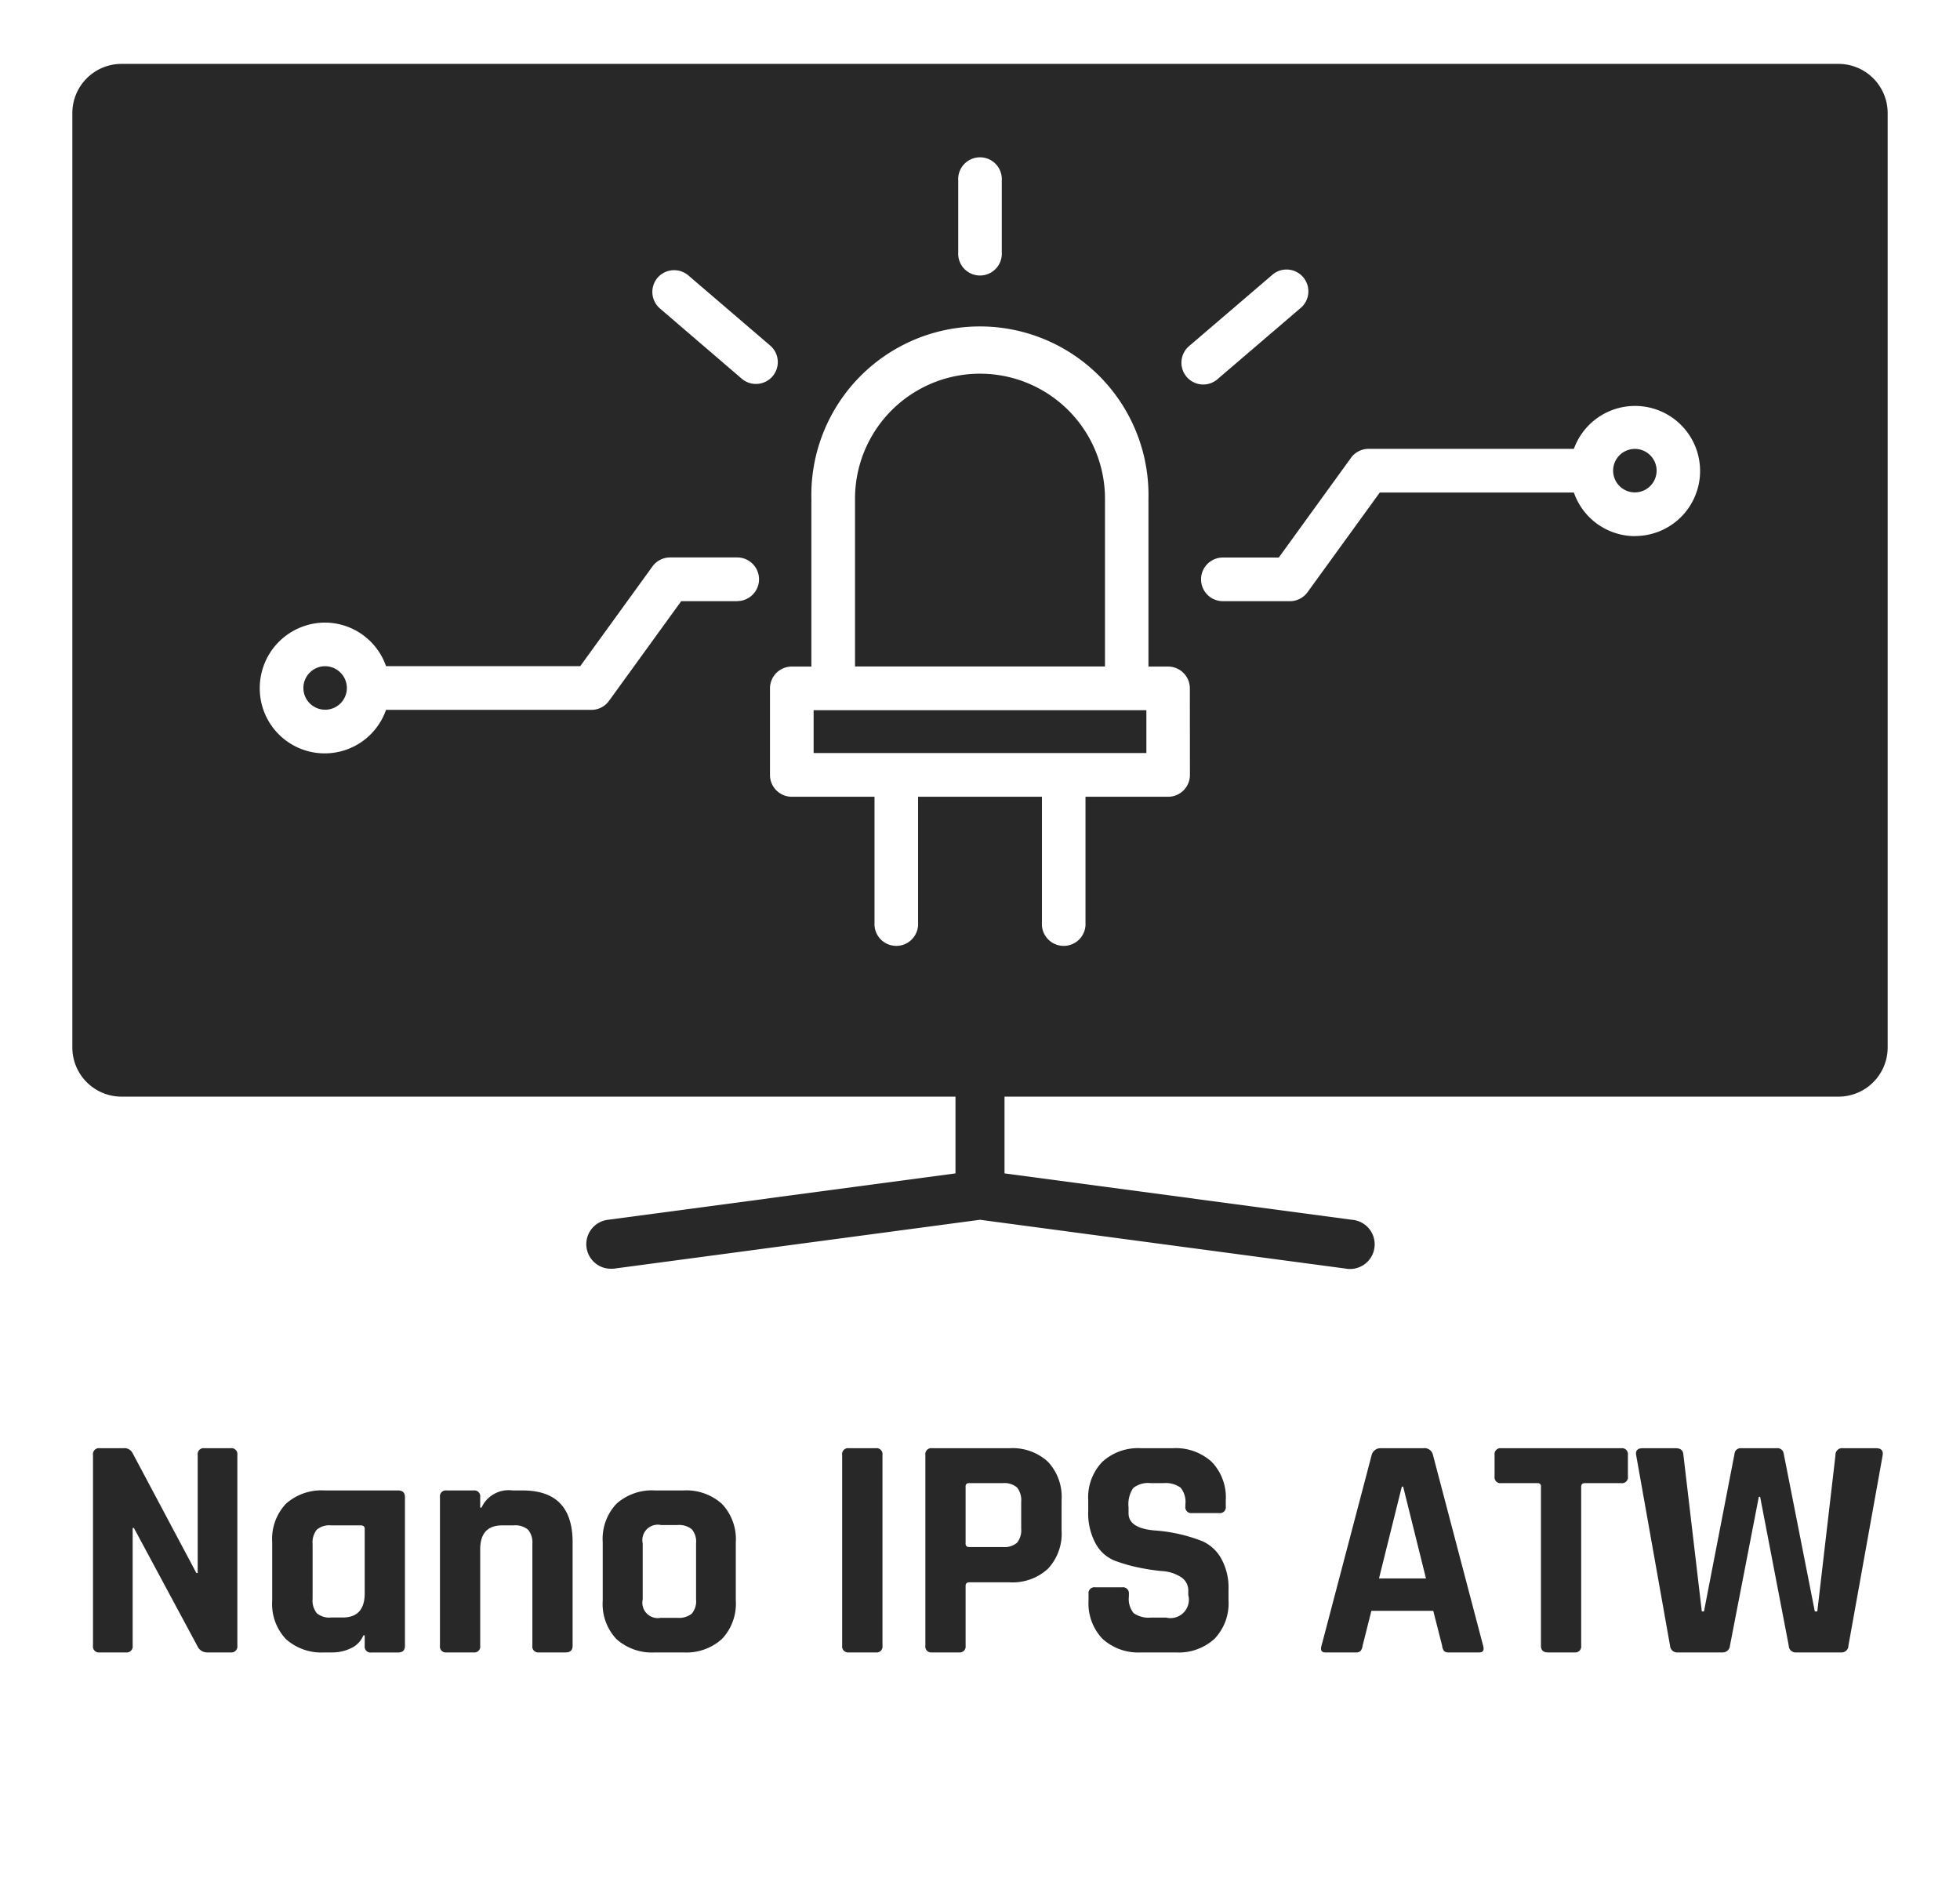 <svg id="Réteg_1" data-name="Réteg 1" xmlns="http://www.w3.org/2000/svg" viewBox="0 0 23.625 22.769"><defs><style>.cls-1{fill:#282828;}</style></defs><path class="cls-1" d="M1.518,19.914H1.201a.071.071,0,0,1-.08-.081V17.533a.071.071,0,0,1,.08-.08h.287a.109.109,0,0,1,.107.053l.772,1.451h.016V17.533a.071.071,0,0,1,.08-.08h.317a.071.071,0,0,1,.081.08v2.3a.072.072,0,0,1-.081.081h-.279a.128.128,0,0,1-.122-.077L1.614,18.414H1.599v1.419A.072.072,0,0,1,1.518,19.914Z"/><path class="cls-1" d="M4.005,19.914H3.913a.64.64,0,0,1-.467-.161.616.616,0,0,1-.165-.463v-.704a.617.617,0,0,1,.165-.463.64.64,0,0,1,.467-.161h.884c.057,0,.084.027.084.081v1.791c0,.054-.027.081-.084.081H4.476a.071.071,0,0,1-.08-.081v-.126H4.38a.291.291,0,0,1-.149.155A.509.509,0,0,1,4.005,19.914Zm.391-.712V18.425c0-.028-.016-.042-.046-.042H3.99a.233.233,0,0,0-.172.052.247.247,0,0,0-.05.174v.658a.246.246,0,0,0,.05.174.233.233,0,0,0,.172.052h.142C4.307,19.493,4.396,19.396,4.396,19.202Z"/><path class="cls-1" d="M5.708,19.914H5.383a.071.071,0,0,1-.08-.081V18.043a.071.071,0,0,1,.08-.081h.325a.071.071,0,0,1,.08.081v.126h.016a.359.359,0,0,1,.375-.207H6.301q.601,0,.601.624v1.247c0,.054-.027.081-.084.081H6.497a.071.071,0,0,1-.08-.081V18.609a.242.242,0,0,0-.052-.174.239.239,0,0,0-.174-.052H6.053c-.177,0-.265.097-.265.291v1.159A.071.071,0,0,1,5.708,19.914Z"/><path class="cls-1" d="M8.238,19.914H7.897a.64.64,0,0,1-.467-.161.616.616,0,0,1-.165-.463v-.704a.617.617,0,0,1,.165-.463.64.64,0,0,1,.467-.161h.341a.639.639,0,0,1,.465.163.618.618,0,0,1,.166.461v.704a.617.617,0,0,1-.166.461A.639.639,0,0,1,8.238,19.914Zm-.269-.417h.195a.245.245,0,0,0,.174-.05.231.231,0,0,0,.052-.172V18.601a.231.231,0,0,0-.052-.172.245.245,0,0,0-.174-.05H7.969a.186.186,0,0,0-.222.222v.673a.186.186,0,0,0,.222.222Z"/><path class="cls-1" d="M10.637,17.533v2.3a.071.071,0,0,1-.08.081h-.325a.072.072,0,0,1-.081-.081V17.533a.071.071,0,0,1,.081-.08h.325A.071.071,0,0,1,10.637,17.533Z"/><path class="cls-1" d="M11.559,19.914h-.325a.071.071,0,0,1-.08-.081V17.533a.071.071,0,0,1,.08-.08h.934a.629.629,0,0,1,.463.163.617.617,0,0,1,.165.461v.368a.617.617,0,0,1-.165.461.629.629,0,0,1-.463.163H11.685c-.03,0-.046.014-.046.042v.723A.071.071,0,0,1,11.559,19.914Zm.122-1.27h.406a.233.233,0,0,0,.172-.052.239.239,0,0,0,.05-.17v-.322a.246.246,0,0,0-.05-.174.233.233,0,0,0-.172-.052h-.406a.037.037,0,0,0-.042.042v.685A.037.037,0,0,0,11.681,18.643Z"/><path class="cls-1" d="M13.121,19.286V19.21a.071.071,0,0,1,.08-.081h.325a.072.072,0,0,1,.081.081v.031a.269.269,0,0,0,.057.199.314.314,0,0,0,.211.054h.18a.222.222,0,0,0,.268-.272V19.175a.19.19,0,0,0-.09-.17.466.466,0,0,0-.224-.071,2.517,2.517,0,0,1-.289-.044,1.89,1.89,0,0,1-.289-.084.456.456,0,0,1-.224-.203.757.757,0,0,1-.09-.389V18.081a.618.618,0,0,1,.169-.463.637.637,0,0,1,.467-.165h.382a.643.643,0,0,1,.471.165.618.618,0,0,1,.169.463v.073a.071.071,0,0,1-.08.081H14.368a.071.071,0,0,1-.08-.081V18.131a.271.271,0,0,0-.058-.203.309.309,0,0,0-.21-.054h-.149a.287.287,0,0,0-.212.059.348.348,0,0,0-.056.231v.073q0,.18.313.207a1.941,1.941,0,0,1,.578.13.489.489,0,0,1,.224.205.719.719,0,0,1,.09.377v.13a.618.618,0,0,1-.168.463.64.64,0,0,1-.467.165h-.418a.64.64,0,0,1-.467-.165A.618.618,0,0,1,13.121,19.286Z"/><path class="cls-1" d="M16.342,19.914H15.975c-.046,0-.062-.027-.046-.081l.605-2.3a.11.11,0,0,1,.115-.08h.509a.103.103,0,0,1,.114.08l.605,2.3c.015.054,0,.081-.046.081H17.463a.075.075,0,0,1-.057-.017.125.125,0,0,1-.023-.063l-.107-.421h-.746l-.106.421a.123.123,0,0,1-.025.063A.078.078,0,0,1,16.342,19.914Zm.555-1.998-.275,1.106h.566l-.275-1.106Z"/><path class="cls-1" d="M18.979,19.914h-.321c-.056,0-.084-.027-.084-.081v-1.917a.037.037,0,0,0-.042-.042h-.437a.071.071,0,0,1-.08-.081v-.26a.071.071,0,0,1,.08-.08h1.447a.071.071,0,0,1,.08.08v.26a.071.071,0,0,1-.08.081h-.437c-.031,0-.046.014-.046.042v1.917A.072.072,0,0,1,18.979,19.914Z"/><path class="cls-1" d="M20.762,19.914H20.226a.086.086,0,0,1-.096-.081l-.409-2.3c-.008-.053.019-.08.08-.08h.398c.059,0,.089.027.092.08l.222,1.887h.026l.368-1.898a.073.073,0,0,1,.08-.069h.429a.075.075,0,0,1,.084.065l.375,1.902h.03l.219-1.883a.08.08,0,0,1,.092-.084h.397c.062,0,.088.028.08.084l-.413,2.296a.082.082,0,0,1-.088.081h-.539a.083.083,0,0,1-.092-.081l-.345-1.794h-.016l-.348,1.794A.087.087,0,0,1,20.762,19.914Z"/><path class="cls-1" d="M13.319,6.01a1.506,1.506,0,0,0-3.013,0v2.022h3.013Z"/><polygon class="cls-1" points="10.043 8.559 9.807 8.559 9.807 9.075 13.818 9.075 13.818 8.559 13.581 8.559 10.043 8.559"/><path class="cls-1" d="M19.705,5.41a.262.262,0,1,0,.263.262A.262.262,0,0,0,19.705,5.41Z"/><path class="cls-1" d="M3.919,8.029a.262.262,0,1,0,.262.262A.263.263,0,0,0,3.919,8.029Z"/><path class="cls-1" d="M22.16.77H1.465a.593.593,0,0,0-.593.593V12.623a.593.593,0,0,0,.593.593H11.517v.925l-4.188.559a.296.296,0,0,0,.039.59.366.366,0,0,0,.039-.002l4.406-.588,4.405.588a.297.297,0,1,0,.078-.588l-4.188-.559V13.216H22.16a.593.593,0,0,0,.593-.593V1.363A.593.593,0,0,0,22.16.77ZM14.341,4.164l.987-.845a.263.263,0,1,1,.342.399l-.987.845a.263.263,0,1,1-.342-.399ZM11.55,2.175a.263.263,0,1,1,.525,0v.866a.263.263,0,1,1-.525,0ZM7.926,3.347a.265.265,0,0,1,.371-.028l.986.845a.263.263,0,0,1-.171.463.261.261,0,0,1-.171-.063L7.955,3.718A.264.264,0,0,1,7.926,3.347Zm.959,3.898H8.211L7.341,8.446a.262.262,0,0,1-.213.109h-2.475a.783.783,0,0,1-1.522-.263.789.789,0,0,1,.788-.789.782.782,0,0,1,.734.525H6.994L7.864,6.827a.262.262,0,0,1,.213-.109h.809a.263.263,0,0,1,0,.526Zm5.458,2.094a.263.263,0,0,1-.263.263H13.084v1.518a.263.263,0,1,1-.525,0V9.602H11.066v1.518a.263.263,0,1,1-.525,0V9.602H9.544a.263.263,0,0,1-.263-.263v-1.043a.263.263,0,0,1,.263-.263h.236v-2.022a2.032,2.032,0,1,1,4.063,0v2.022h.236a.263.263,0,0,1,.263.263Zm5.362-2.878a.781.781,0,0,1-.734-.525H16.631L15.761,7.136a.262.262,0,0,1-.213.109h-.808a.263.263,0,0,1,0-.526h.674l.87-1.201a.264.264,0,0,1,.213-.109h2.474a.784.784,0,1,1,.734,1.051Z"/></svg>